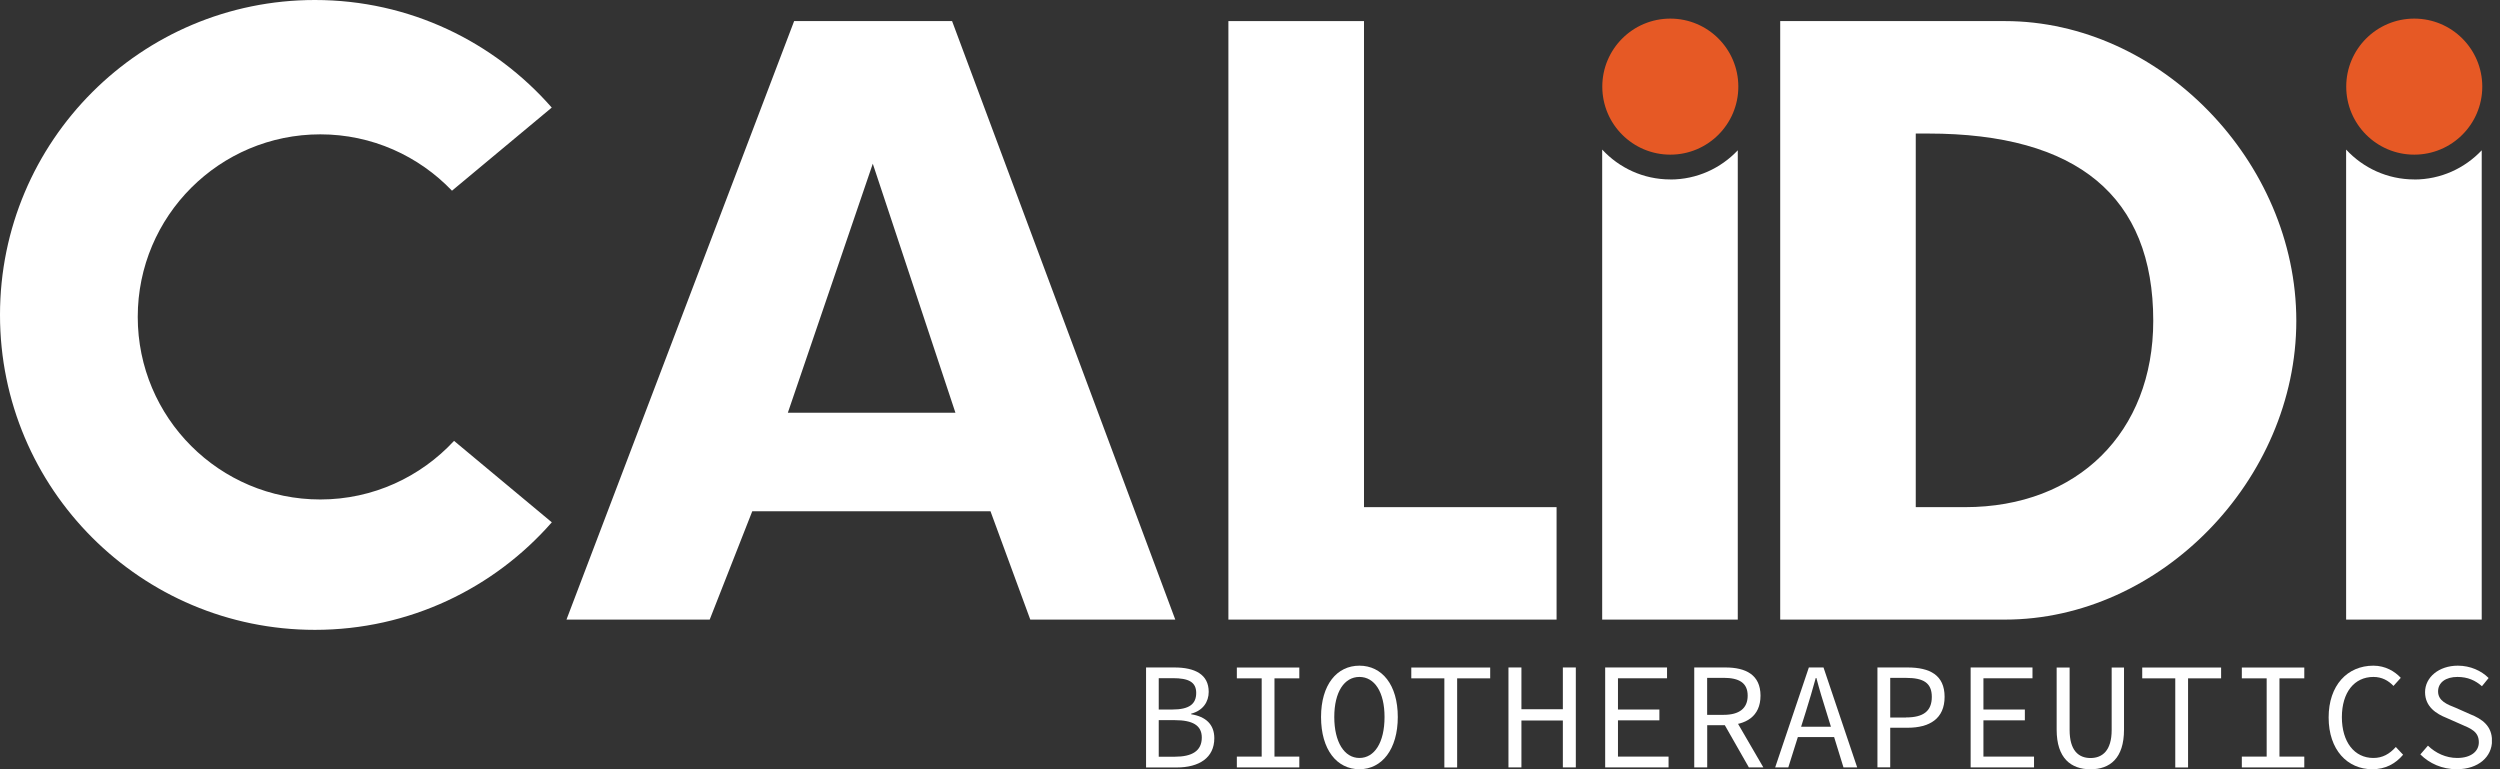 <?xml version="1.0" encoding="UTF-8"?>
<svg xmlns="http://www.w3.org/2000/svg" width="156" height="48" viewBox="0 0 156 48" fill="none">
  <rect x="0" y="0" width="156" height="48" fill="#333333" stroke="none"/>
  <g clip-path="url(#clip0_436_1222)">
    <path d="M64.29 38.663H73.337L59.41 1.316H49.554L35.348 38.663H44.285L46.941 31.904H61.807L64.29 38.663ZM59.618 25.753H49.162L54.462 10.215L59.618 25.753Z" fill="white"></path>
    <path d="M76.652 38.663H97.13V31.646H85.113V1.316H76.652V38.663Z" fill="white"></path>
    <path d="M111.085 38.663H125.108C134.794 38.663 143.29 29.951 143.29 20.018C143.29 10.084 134.791 1.316 125.108 1.316H111.085V38.663ZM122.622 31.646H119.543V8.333H120.309C129.635 8.333 134.363 12.263 134.363 20.018C134.363 26.974 129.646 31.646 122.618 31.646H122.622Z" fill="white"></path>
    <path d="M150.65 11.197C148.969 11.197 147.457 10.477 146.398 9.333V38.663H154.859V9.379C153.803 10.498 152.309 11.201 150.65 11.201V11.197Z" fill="white"></path>
    <path d="M28.331 27.512C26.251 29.754 23.285 31.167 19.987 31.167C13.694 31.167 8.595 26.067 8.595 19.775C8.595 13.482 13.694 8.383 19.987 8.383C23.218 8.383 26.131 9.736 28.204 11.9L34.429 6.713C30.828 2.599 25.545 0 19.651 0C8.796 0 0 8.796 0 19.651C0 30.503 8.796 39.303 19.651 39.303C25.545 39.303 30.831 36.704 34.433 32.593L28.335 27.512H28.331Z" fill="white"></path>
    <path d="M150.649 9.65C152.994 9.65 154.894 7.75 154.894 5.406C154.894 3.061 152.994 1.161 150.649 1.161C148.305 1.161 146.405 3.061 146.405 5.406C146.405 7.75 148.305 9.65 150.649 9.65Z" fill="#E65925"></path>
    <path d="M104.228 11.197C102.547 11.197 101.035 10.477 99.976 9.333V38.663H108.437V9.379C107.381 10.498 105.887 11.201 104.228 11.201V11.197Z" fill="white"></path>
    <path d="M104.228 9.65C106.572 9.65 108.472 7.75 108.472 5.406C108.472 3.061 106.572 1.161 104.228 1.161C101.884 1.161 99.983 3.061 99.983 5.406C99.983 7.75 101.884 9.65 104.228 9.65Z" fill="#E65925"></path>
    <path d="M71.514 41.65H73.283C74.558 41.65 75.423 42.078 75.423 43.172C75.423 43.79 75.07 44.341 74.329 44.532V44.571C75.24 44.712 75.773 45.206 75.773 46.064C75.773 47.29 74.823 47.89 73.425 47.89H71.514V41.654V41.65ZM73.149 44.274C74.212 44.274 74.643 43.932 74.643 43.239C74.643 42.547 74.148 42.318 73.188 42.318H72.305V44.274H73.153H73.149ZM73.312 47.219C74.374 47.219 74.992 46.866 74.992 46.022C74.992 45.252 74.403 44.938 73.312 44.938H72.305V47.219H73.312Z" fill="white"></path>
    <path d="M77.179 47.212H78.729V42.329H77.179V41.654H81.077V42.329H79.527V47.212H81.077V47.887H77.179V47.212Z" fill="white"></path>
    <path d="M82.433 44.741C82.433 42.725 83.422 41.538 84.827 41.538C86.233 41.538 87.222 42.725 87.222 44.741C87.222 46.757 86.233 48 84.827 48C83.422 48 82.433 46.782 82.433 44.741ZM86.395 44.741C86.395 43.173 85.767 42.241 84.827 42.241C83.888 42.241 83.259 43.173 83.259 44.741C83.259 46.309 83.888 47.297 84.827 47.297C85.767 47.297 86.395 46.337 86.395 44.741Z" fill="white"></path>
    <path d="M90.128 42.329H88.065V41.654H92.988V42.329H90.926V47.89H90.128V42.329Z" fill="white"></path>
    <path d="M94.128 41.65H94.937V44.256H97.522V41.65H98.331V47.886H97.522V44.959H94.937V47.886H94.128V41.65Z" fill="white"></path>
    <path d="M100.163 41.65H104.023V42.325H100.961V44.274H103.546V44.949H100.961V47.212H104.118V47.886H100.163V41.65Z" fill="white"></path>
    <path d="M105.721 41.65H107.67C108.935 41.65 109.856 42.106 109.856 43.409C109.856 44.712 108.935 45.252 107.67 45.252H106.53V47.886H105.721V41.65ZM107.554 44.606C108.525 44.606 109.055 44.207 109.055 43.409C109.055 42.611 108.521 42.297 107.554 42.297H106.526V44.606H107.554ZM108.133 44.617L110.033 47.886H109.129L107.504 45.033L108.133 44.617Z" fill="white"></path>
    <path d="M112.876 41.65H113.787L115.888 47.886H115.033L113.96 44.408C113.741 43.716 113.532 43.031 113.342 42.307H113.303C113.102 43.031 112.904 43.713 112.685 44.408L111.59 47.886H110.771L112.872 41.65H112.876ZM111.887 45.348H114.747V45.994H111.887V45.348Z" fill="white"></path>
    <path d="M117.152 41.65H119.034C120.411 41.65 121.343 42.116 121.343 43.483C121.343 44.849 120.404 45.411 119.034 45.411H117.95V47.883H117.152V41.647V41.65ZM118.939 44.768C120.023 44.768 120.545 44.369 120.545 43.486C120.545 42.603 120.012 42.3 118.939 42.3H117.95V44.772H118.939V44.768Z" fill="white"></path>
    <path d="M122.968 41.65H126.827V42.325H123.766V44.274H126.351V44.949H123.766V47.212H126.923V47.886H122.968V41.65Z" fill="white"></path>
    <path d="M128.335 45.532V41.654H129.144V45.553C129.144 46.835 129.706 47.301 130.447 47.301C131.189 47.301 131.768 46.835 131.768 45.553V41.654H132.538V45.532C132.538 47.318 131.662 48.003 130.447 48.003C129.232 48.003 128.335 47.318 128.335 45.532Z" fill="white"></path>
    <path d="M135.737 42.329H133.675V41.654H138.597V42.329H136.535V47.89H135.737V42.329Z" fill="white"></path>
    <path d="M139.89 47.212H141.44V42.329H139.89V41.654H143.788V42.329H142.238V47.212H143.788V47.887H139.89V47.212Z" fill="white"></path>
    <path d="M145.307 44.769C145.307 42.763 146.475 41.538 148.1 41.538C148.852 41.538 149.438 41.898 149.809 42.297L149.353 42.802C149.029 42.46 148.622 42.241 148.1 42.241C146.913 42.241 146.133 43.201 146.133 44.752C146.133 46.302 146.913 47.297 148.1 47.297C148.672 47.297 149.106 47.05 149.498 46.612L149.954 47.096C149.47 47.665 148.852 48 148.026 48C146.486 48 145.307 46.803 145.307 44.769Z" fill="white"></path>
    <path d="M151.027 47.079L151.504 46.528C151.981 46.994 152.627 47.297 153.33 47.297C154.184 47.297 154.679 46.888 154.679 46.319C154.679 45.656 154.195 45.465 153.566 45.196L152.662 44.797C152.044 44.55 151.324 44.112 151.324 43.191C151.324 42.269 152.179 41.538 153.369 41.538C154.149 41.538 154.834 41.852 155.29 42.308L154.873 42.82C154.463 42.46 153.99 42.241 153.344 42.241C152.623 42.241 152.136 42.583 152.136 43.145C152.136 43.745 152.715 43.961 153.248 44.172L154.124 44.561C154.894 44.864 155.501 45.302 155.501 46.224C155.501 47.213 154.665 48 153.298 48C152.387 48 151.596 47.64 151.034 47.079H151.027Z" fill="white"></path>
  </g>
  <defs>
    <clipPath id="clip0_436_1222">
      <rect width="155.494" height="48" fill="white"></rect>
    </clipPath>
  </defs>
</svg>
